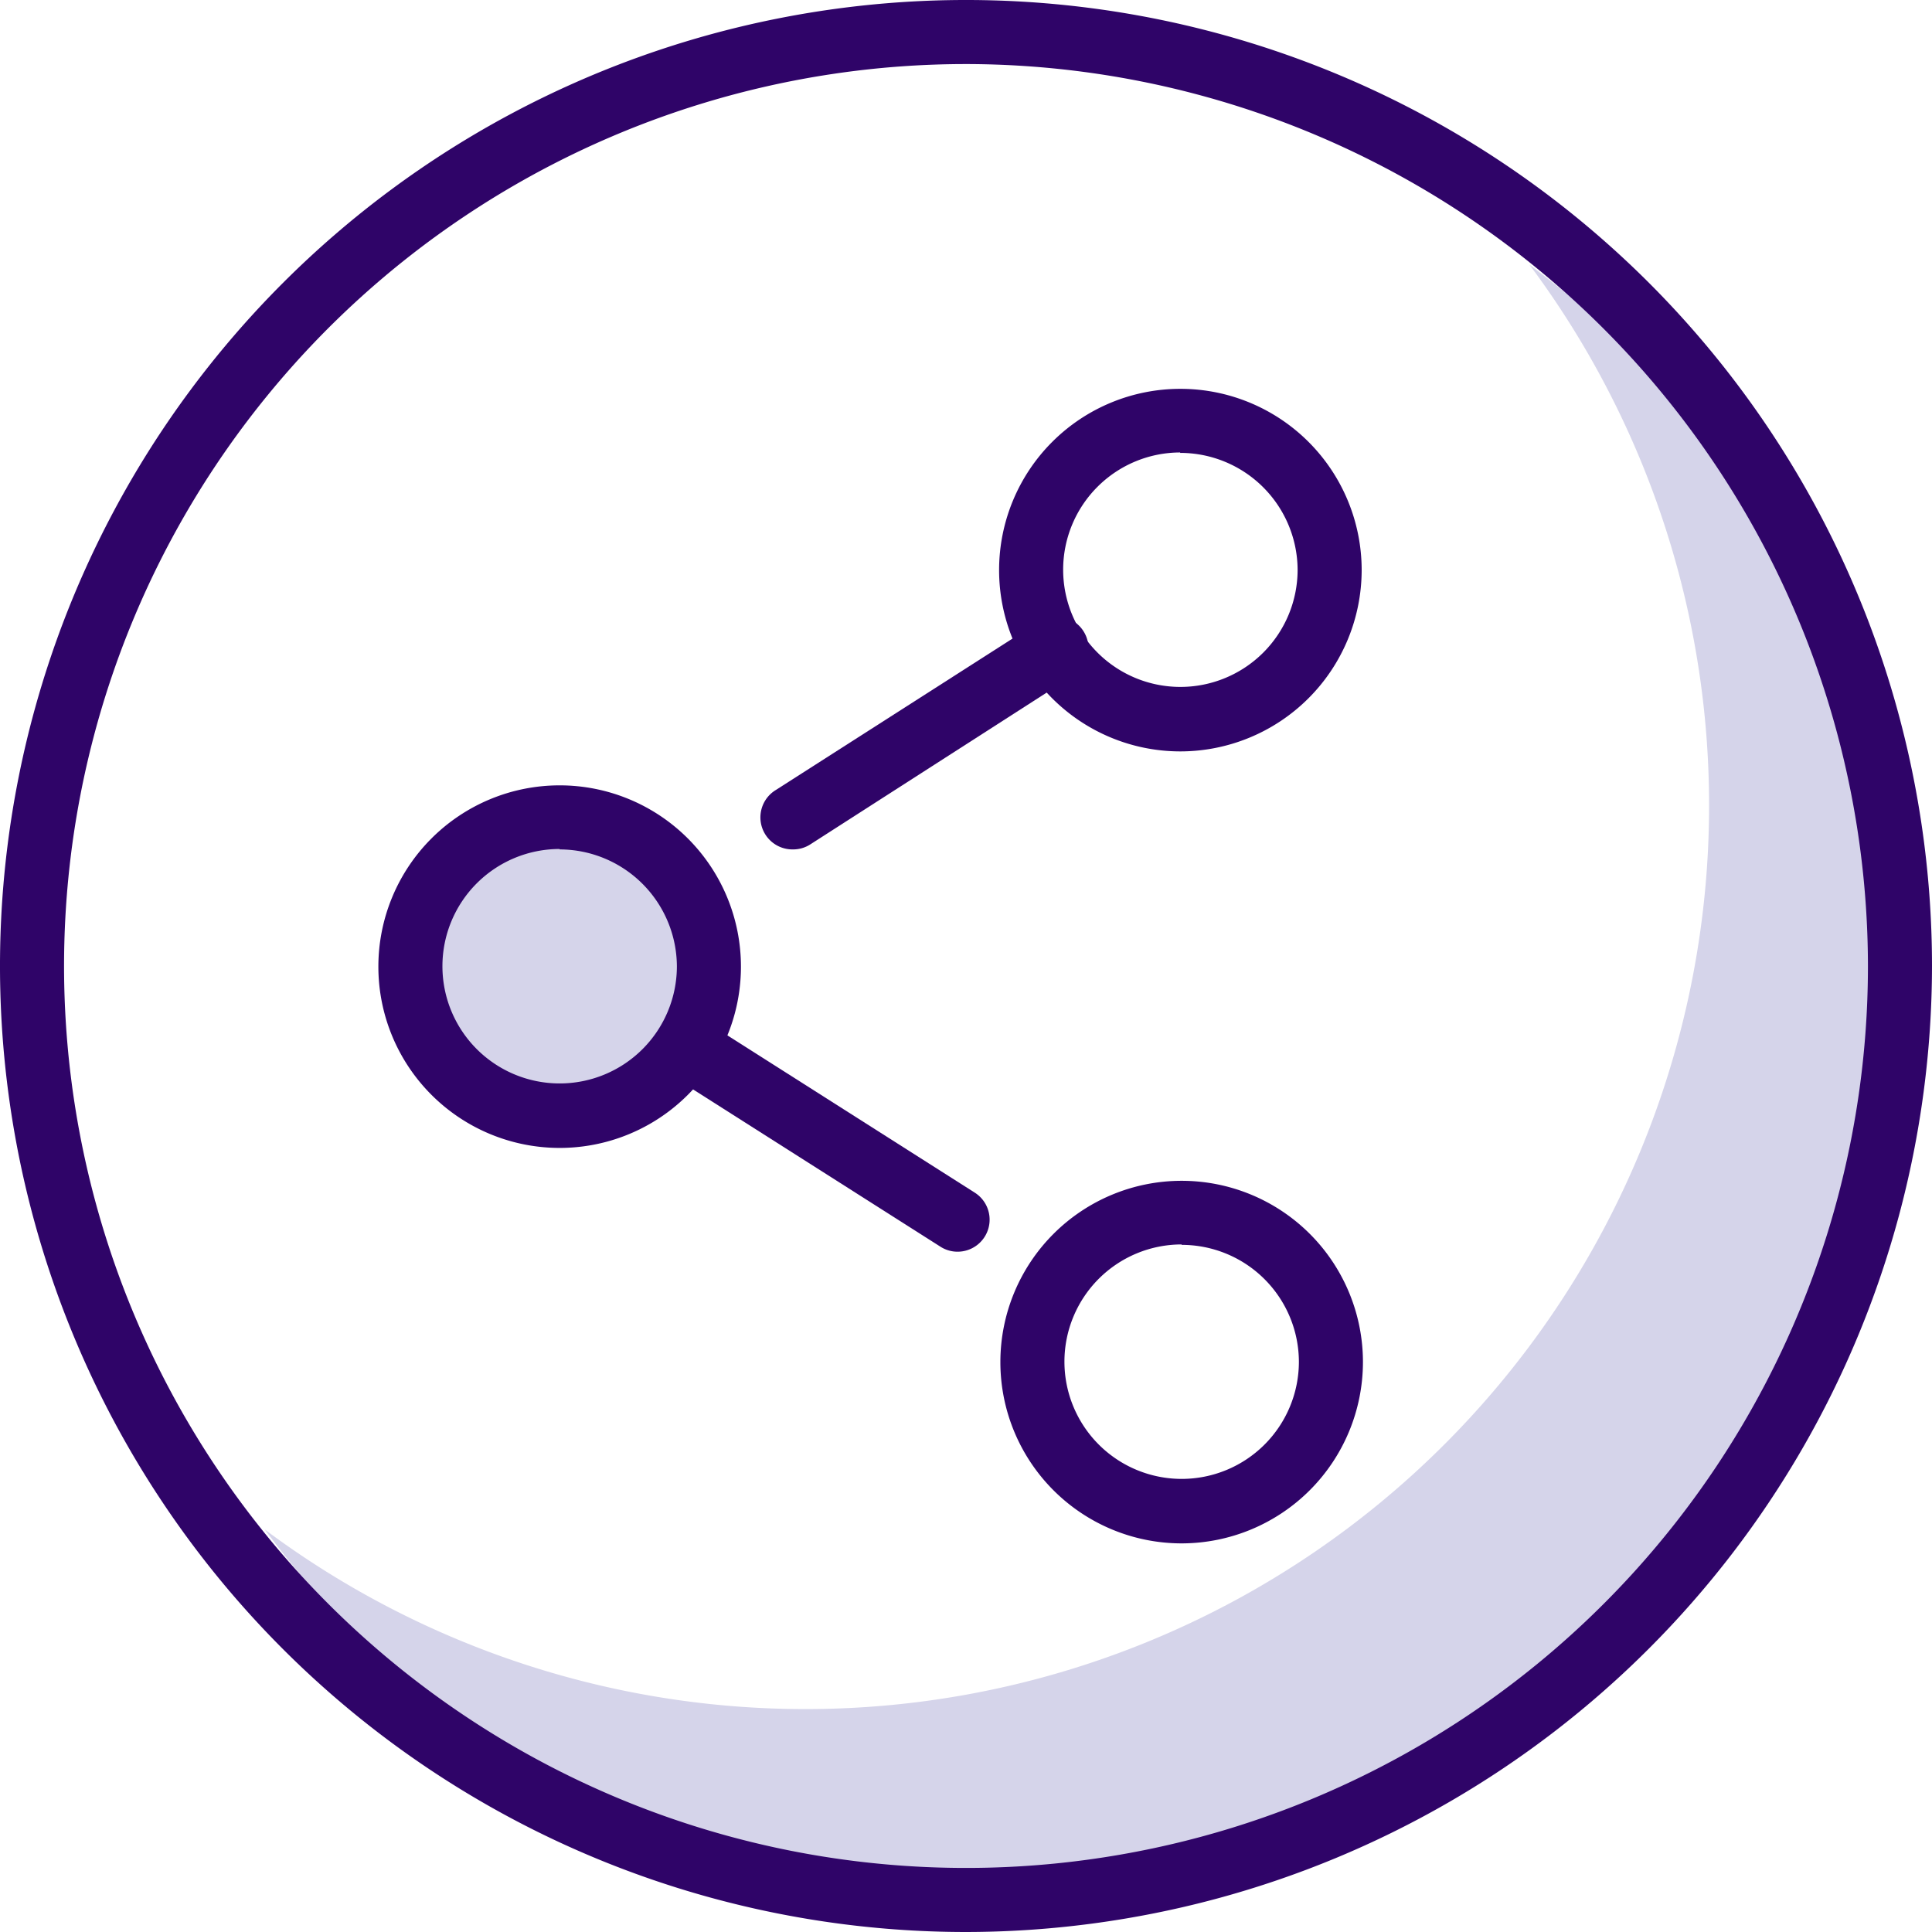<svg xmlns="http://www.w3.org/2000/svg" viewBox="0 0 90.48 90.48"><defs><style>.cls-1{fill:#d5d4ea;}.cls-2{fill:#2f0468;}</style></defs><g id="Layer_2" data-name="Layer 2"><g id="Layer_1-2" data-name="Layer 1"><path class="cls-1" d="M88.72,44.18A42.41,42.41,0,0,0,71.63,12.4,42.32,42.32,0,0,1,12.4,71.63,42.35,42.35,0,0,0,88.72,44.18Z"/><circle class="cls-1" cx="26.18" cy="45.34" r="6.26"/><path class="cls-2" d="M45.24,90.48A45.24,45.24,0,1,1,90.48,45.24,45.29,45.29,0,0,1,45.24,90.48ZM45.24,3A42.24,42.24,0,1,0,87.48,45.24,42.29,42.29,0,0,0,45.24,3Z"/><path class="cls-2" d="M55.27,35.19a8.49,8.49,0,1,1,8.5-8.49A8.5,8.5,0,0,1,55.27,35.19Zm0-14a5.49,5.49,0,1,0,5.5,5.49A5.5,5.5,0,0,0,55.27,21.21Z"/><path class="cls-2" d="M26.21,53.76a8.49,8.49,0,1,1,8.49-8.49A8.49,8.49,0,0,1,26.21,53.76Zm0-14a5.49,5.49,0,1,0,5.49,5.49A5.5,5.5,0,0,0,26.21,39.78Z"/><path class="cls-2" d="M55.34,72.28a8.49,8.49,0,1,1,8.49-8.49A8.5,8.5,0,0,1,55.34,72.28Zm0-14a5.49,5.49,0,1,0,5.49,5.49A5.49,5.49,0,0,0,55.34,58.3Z"/><path class="cls-2" d="M37.14,39.78A1.5,1.5,0,0,1,36.33,37l12.24-7.83a1.5,1.5,0,1,1,1.61,2.52L37.94,39.55A1.48,1.48,0,0,1,37.14,39.78Z"/><path class="cls-2" d="M44.85,58.62a1.48,1.48,0,0,1-.8-.23l-12.74-8.1a1.5,1.5,0,0,1,1.61-2.53l12.74,8.1a1.5,1.5,0,0,1-.81,2.76Z"/></g></g></svg>
